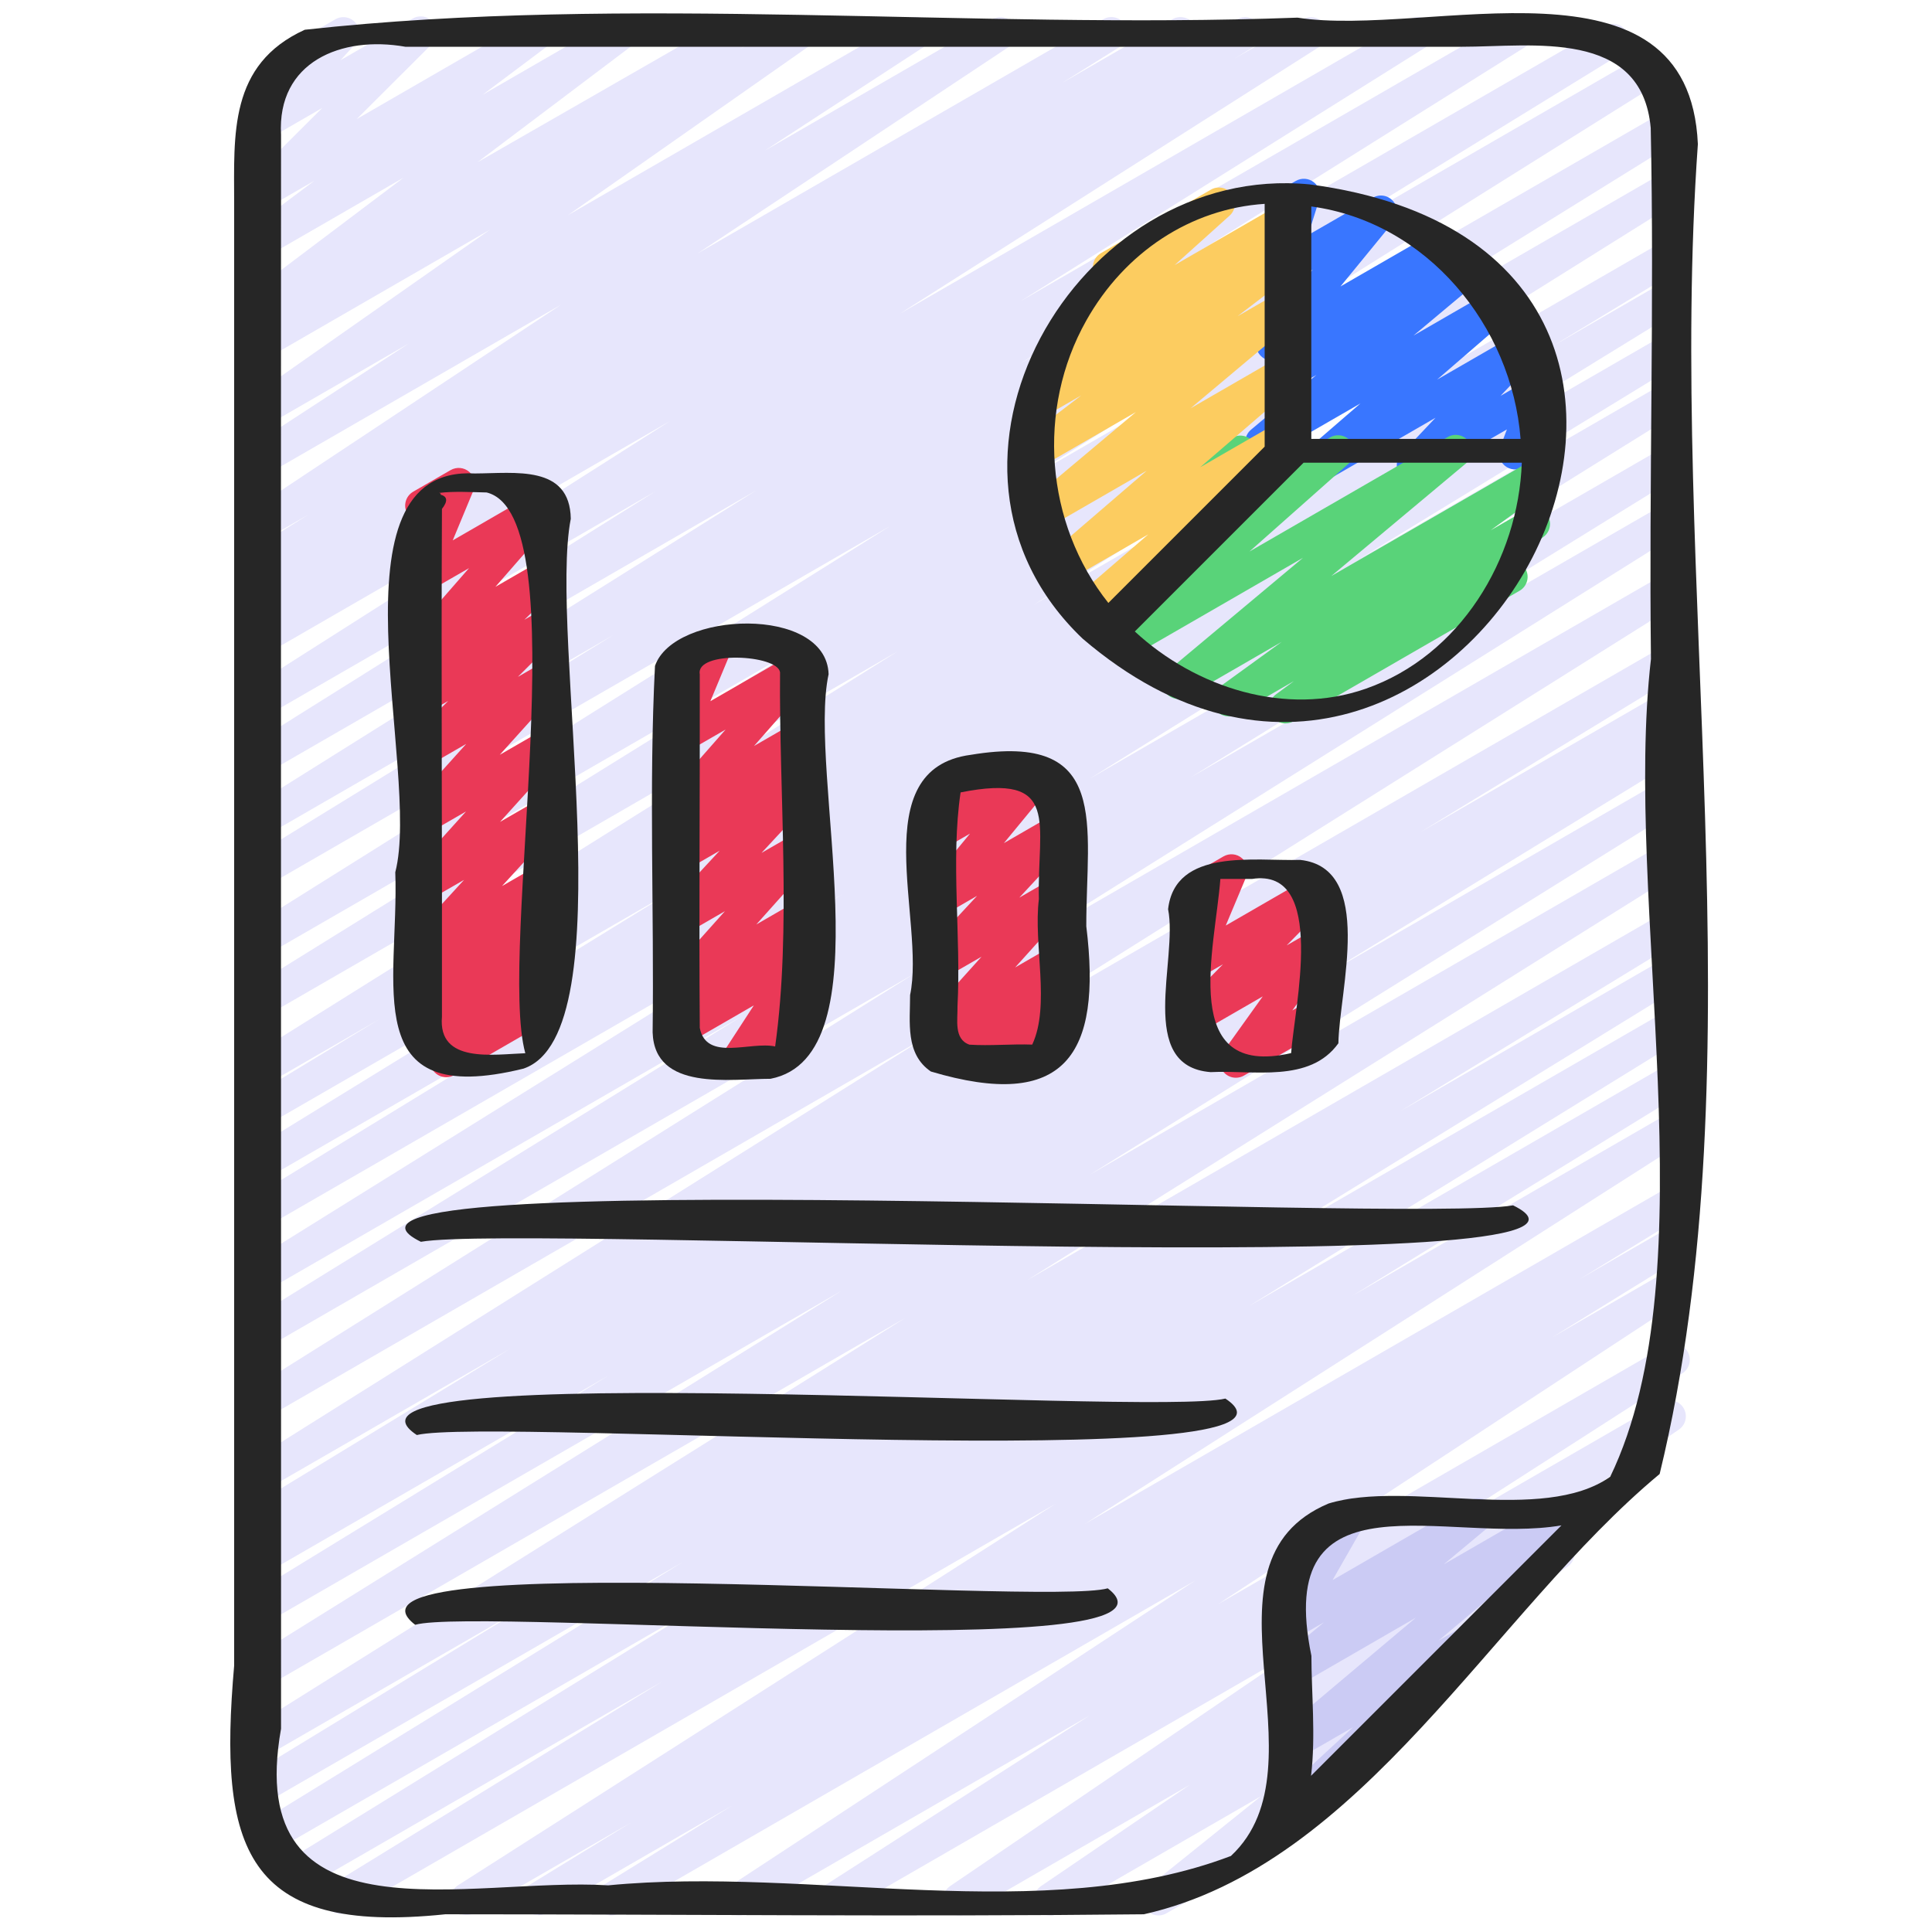 <svg width="512" height="512" viewBox="0 0 512 512" fill="none" xmlns="http://www.w3.org/2000/svg">
<path d="M142.438 507.478C140.987 507.478 139.57 506.735 138.768 505.396C137.574 503.39 138.222 500.796 140.202 499.576L167.278 482.97L125.823 506.906C123.809 508.084 121.258 507.418 120.038 505.43C118.834 503.45 119.44 500.864 121.394 499.61L279.748 398.516L92.466 506.65C90.444 507.819 87.867 507.153 86.664 505.14C85.469 503.134 86.109 500.54 88.097 499.32L175.598 445.551L79.743 500.89C77.721 502.059 75.144 501.393 73.941 499.38C72.746 497.383 73.386 494.789 75.366 493.56L190.258 422.716L72.43 490.744C70.399 491.913 67.822 491.247 66.627 489.233C65.433 487.237 66.073 484.643 68.061 483.414L180.957 413.952L70.647 477.637C68.616 478.806 66.03 478.132 64.844 476.118C63.649 474.112 64.298 471.518 66.286 470.298L140.714 424.892L70.647 465.34C68.641 466.526 66.064 465.852 64.853 463.847C63.649 461.859 64.281 459.264 66.243 458.027L239.931 349.253L70.647 446.985C68.616 448.163 66.056 447.488 64.853 445.483C63.649 443.495 64.281 440.901 66.252 439.663L223.189 341.974L70.647 430.038C68.616 431.207 66.039 430.541 64.844 428.527C63.649 426.513 64.298 423.928 66.286 422.699L161.211 364.561L70.647 416.845C68.616 418.014 66.03 417.34 64.835 415.318C63.641 413.312 64.306 410.71 66.303 409.498L73.975 404.856L70.638 406.784C68.607 407.953 66.022 407.279 64.835 405.265C63.641 403.26 64.289 400.666 66.286 399.446L135.304 357.368L70.638 394.701C68.633 395.887 66.056 395.213 64.844 393.208C63.641 391.22 64.264 388.634 66.235 387.388L246.459 274.219L70.638 375.732C68.633 376.909 66.056 376.235 64.844 374.238C63.641 372.25 64.272 369.656 66.235 368.419L242.261 258.065L70.638 357.155C68.607 358.332 66.03 357.658 64.835 355.653C63.641 353.647 64.281 351.053 66.261 349.824L196.59 269.329L70.63 342.042C68.599 343.22 66.039 342.546 64.835 340.54C63.632 338.552 64.264 335.958 66.235 334.72L223.274 236.954L70.621 325.086C68.59 326.264 66.005 325.573 64.819 323.576C63.624 321.571 64.272 318.968 66.261 317.748L151.858 265.413L70.613 312.312C68.582 313.481 66.005 312.815 64.81 310.801C63.615 308.805 64.255 306.211 66.243 304.982L178.756 235.802L70.613 298.232C68.582 299.409 65.996 298.727 64.801 296.713C63.607 294.699 64.272 292.105 66.269 290.885L100.479 270.14L70.613 287.386C68.607 288.564 66.03 287.889 64.819 285.893C63.615 283.904 64.247 281.31 66.209 280.073L238.045 172.527L70.613 269.193C68.582 270.362 66.022 269.688 64.819 267.691C63.615 265.694 64.247 263.1 66.227 261.871L211.848 171.537L70.604 253.082C68.599 254.26 66.022 253.585 64.81 251.589C63.607 249.6 64.238 247.006 66.201 245.769L235.963 139.375L70.604 234.846C68.573 236.015 65.996 235.35 64.801 233.336C63.607 231.339 64.247 228.745 66.235 227.516L162.576 168.278L70.604 221.381C68.599 222.567 66.022 221.884 64.81 219.887C63.607 217.899 64.238 215.305 66.201 214.068L200.405 129.963L70.604 204.894C68.599 206.072 66.022 205.398 64.81 203.401C63.607 201.413 64.238 198.819 66.201 197.581L173.67 130.228L70.604 189.739C68.599 190.917 66.03 190.251 64.819 188.254C63.615 186.275 64.221 183.689 66.175 182.443L177.561 111.582L70.604 173.329C68.573 174.499 65.996 173.833 64.801 171.819C63.607 169.822 64.247 167.228 66.235 165.999L71.184 162.953L70.604 163.286C68.573 164.463 65.996 163.789 64.801 161.784C63.607 159.779 64.247 157.184 66.227 155.956L69.793 153.754C67.95 154.351 65.859 153.626 64.81 151.894C63.607 149.897 64.238 147.311 66.209 146.074L81.689 136.406L70.596 142.806C68.59 143.966 66.039 143.335 64.835 141.364C63.615 139.409 64.178 136.832 66.098 135.552L148.684 80.743L70.596 125.824C68.59 127.002 66.039 126.336 64.827 124.365C63.615 122.394 64.195 119.825 66.124 118.554L108.356 91.017L70.587 112.82C68.624 113.98 66.09 113.349 64.853 111.42C63.624 109.492 64.136 106.949 66.005 105.635L129.851 60.869L70.587 95.087C68.582 96.256 66.039 95.599 64.819 93.637C63.607 91.674 64.178 89.097 66.107 87.826L69.478 85.615C67.745 86.034 65.911 85.376 64.895 83.832C63.649 81.946 64.085 79.42 65.885 78.063L106.982 47.062L70.578 68.071C68.624 69.197 66.133 68.617 64.887 66.731C63.641 64.845 64.076 62.319 65.885 60.962L83.353 47.872L70.578 55.237C68.744 56.32 66.38 55.851 65.066 54.136C63.76 52.438 63.914 50.04 65.433 48.529L85.409 28.604L70.621 37.138C68.812 38.204 66.483 37.752 65.16 36.122C63.846 34.484 63.914 32.12 65.339 30.575L72.234 23.023C71.236 22.725 70.331 22.05 69.776 21.069C68.59 19.03 69.29 16.419 71.338 15.241L88.857 5.12C90.666 4.054 92.996 4.506 94.318 6.136C95.632 7.774 95.564 10.138 94.139 11.682L90.239 15.958L109.354 4.924C111.197 3.849 113.561 4.31 114.866 6.025C116.172 7.723 116.018 10.121 114.5 11.631L94.531 31.557L140.654 4.924C142.591 3.772 145.1 4.369 146.346 6.264C147.592 8.15 147.157 10.676 145.348 12.032L127.888 25.122L162.884 4.924C164.821 3.772 167.329 4.387 168.575 6.255C169.821 8.141 169.386 10.667 167.585 12.024L126.48 43.034L192.554 5.103C194.559 3.934 197.102 4.591 198.322 6.554C199.534 8.517 198.962 11.094 197.034 12.365L196.087 12.988L209.749 5.103C211.728 3.951 214.246 4.574 215.483 6.503C216.712 8.431 216.2 10.974 214.331 12.288L150.502 57.037L240.452 5.103C242.457 3.934 245.008 4.591 246.22 6.563C247.432 8.534 246.852 11.102 244.923 12.374L202.7 39.911L262.962 5.103C264.959 3.934 267.511 4.574 268.722 6.545C269.943 8.5 269.38 11.077 267.46 12.357L184.857 67.175L292.377 5.103C294.391 3.917 296.968 4.6 298.171 6.597C299.374 8.593 298.743 11.179 296.772 12.416L281.386 22.025L310.689 5.112C312.703 3.926 315.28 4.6 316.492 6.614C317.687 8.619 317.047 11.213 315.067 12.442L314.069 13.056L327.824 5.112C329.847 3.926 332.424 4.6 333.627 6.622C334.822 8.619 334.182 11.213 332.193 12.442L327.142 15.548L345.224 5.112C347.246 3.951 349.806 4.608 351.009 6.597C352.213 8.585 351.607 11.162 349.653 12.408L238.352 83.209L373.606 5.103C375.628 3.943 378.197 4.6 379.4 6.597C380.603 8.593 379.972 11.179 378.009 12.416L270.412 79.847L399.863 5.103C401.885 3.943 404.462 4.6 405.657 6.597C406.86 8.585 406.229 11.179 404.266 12.416L270.258 96.41L425.301 6.887C427.314 5.701 429.892 6.375 431.103 8.397C432.298 10.394 431.658 12.988 429.67 14.217L333.132 73.583L435.617 14.413C437.631 13.244 440.208 13.918 441.412 15.906C442.615 17.895 441.983 20.489 440.021 21.726L270.301 128.094L441.275 29.364C443.289 28.186 445.866 28.86 447.069 30.866C448.272 32.871 447.641 35.456 445.661 36.685L300.074 126.993L441.343 45.432C443.366 44.271 445.934 44.937 447.137 46.925C448.341 48.913 447.709 51.508 445.746 52.745L273.911 160.291L441.343 63.625C443.366 62.439 445.951 63.121 447.154 65.144C448.349 67.158 447.684 69.752 445.687 70.972L411.477 91.717L441.343 74.471C443.366 73.285 445.943 73.959 447.146 75.981C448.341 77.978 447.701 80.572 445.712 81.801L333.2 150.981L441.343 88.551C443.366 87.365 445.951 88.056 447.146 90.061C448.341 92.067 447.692 94.669 445.704 95.889L360.106 148.233L441.352 101.325C443.374 100.139 445.934 100.813 447.146 102.827C448.349 104.815 447.718 107.409 445.746 108.647L288.708 206.413L441.36 118.281C443.383 117.095 445.96 117.769 447.163 119.783C448.358 121.788 447.718 124.382 445.738 125.611L315.408 206.106L441.369 133.393C443.391 132.224 445.96 132.899 447.163 134.887C448.366 136.875 447.735 139.469 445.772 140.707L269.746 251.06L441.369 151.971C443.391 150.801 445.96 151.459 447.163 153.464C448.366 155.452 447.743 158.038 445.772 159.284L265.548 272.453L441.369 170.94C443.391 169.754 445.977 170.437 447.172 172.459C448.366 174.464 447.718 177.059 445.721 178.279L376.49 220.485L441.377 183.023C443.4 181.837 445.985 182.52 447.189 184.551C448.383 186.556 447.718 189.159 445.721 190.371L438.049 195.013L441.386 193.084C443.408 191.898 445.985 192.572 447.189 194.595C448.383 196.6 447.735 199.194 445.746 200.423L350.992 258.458L441.386 206.277C443.408 205.091 445.968 205.765 447.18 207.779C448.383 209.767 447.752 212.361 445.781 213.598L288.733 311.365L441.395 223.232C443.417 222.072 445.985 222.729 447.189 224.726C448.392 226.723 447.76 229.308 445.798 230.545L272.213 339.26L441.395 241.579C443.417 240.393 446.002 241.076 447.197 243.098C448.392 245.103 447.743 247.697 445.755 248.918L371.131 294.452L441.395 253.884C443.417 252.698 445.994 253.372 447.197 255.395C448.392 257.391 447.752 259.985 445.764 261.214L332.868 330.676L441.403 268.015C443.425 266.829 446.002 267.503 447.206 269.526C448.4 271.523 447.76 274.117 445.781 275.345L330.939 346.155L441.403 282.377C443.425 281.191 446.002 281.865 447.206 283.887C448.4 285.893 447.76 288.487 445.772 289.707L358.374 343.407L441.403 295.476C443.425 294.307 445.977 294.972 447.189 296.952C448.392 298.932 447.786 301.517 445.84 302.772L287.428 403.9L441.412 315C443.434 313.822 446.011 314.488 447.214 316.51C448.409 318.516 447.76 321.11 445.781 322.33L418.713 338.936L441.412 325.829C443.434 324.651 446.011 325.317 447.214 327.339C448.409 329.336 447.769 331.93 445.789 333.159L411.323 354.424L441.412 337.059C443.425 335.889 445.96 336.547 447.18 338.509C448.392 340.472 447.82 343.049 445.892 344.32L322.738 425.165L441.412 356.651C443.425 355.482 445.985 356.139 447.189 358.127C448.4 360.099 447.803 362.684 445.857 363.939L375.56 409.063L440.362 371.653C442.359 370.501 444.893 371.124 446.113 373.078C447.334 375.023 446.796 377.583 444.893 378.872L352.631 441.609L410.862 407.988C412.859 406.836 415.393 407.459 416.614 409.413C417.834 411.358 417.296 413.91 415.393 415.207L375.944 442.053L377.958 440.892C379.878 439.757 382.361 440.337 383.607 442.172C384.87 444.007 384.494 446.507 382.762 447.907L342.843 480.009C343.543 480.367 344.149 480.922 344.567 481.656C345.753 483.695 345.053 486.307 343.005 487.484L309.136 507.034C307.225 508.16 304.733 507.589 303.487 505.754C302.224 503.919 302.6 501.419 304.332 500.02L334.216 475.99L280.43 507.043C278.442 508.203 275.908 507.572 274.679 505.617C273.458 503.672 273.996 501.12 275.899 499.823L315.272 473.02L256.349 507.034C254.369 508.195 251.826 507.563 250.598 505.609C249.377 503.663 249.915 501.103 251.818 499.815L344.106 437.061L222.916 507.025C220.91 508.203 218.35 507.537 217.138 505.549C215.927 503.578 216.524 500.992 218.47 499.738L288.733 454.639L197.99 507.025C195.984 508.195 193.441 507.538 192.221 505.575C191.009 503.612 191.581 501.035 193.51 499.764L316.714 418.885L164.053 507.017C162.022 508.186 159.445 507.52 158.25 505.507C157.055 503.51 157.695 500.916 159.675 499.687L194.022 478.499L144.614 507.017C143.94 507.409 143.206 507.589 142.48 507.589L142.438 507.478Z" fill="#E7E6FC"/>
<path d="M339.439 485.487C338.125 485.487 336.828 484.881 336.009 483.746C334.72 481.997 334.951 479.565 336.546 478.088L358.596 457.711L343.723 466.295C341.811 467.413 339.362 466.85 338.099 465.049C336.828 463.24 337.152 460.757 338.842 459.332L375.202 428.714L343.731 446.89C341.82 448.017 339.362 447.454 338.099 445.645C336.836 443.835 337.169 441.344 338.867 439.927L350.865 429.926L343.731 434.039C342.059 435.012 339.943 434.722 338.586 433.374C337.22 432.008 336.939 429.909 337.895 428.228L346.641 412.928L346.172 413.192C344.124 414.37 341.513 413.67 340.344 411.631C339.157 409.591 339.857 406.98 341.905 405.802L356.053 397.636C357.709 396.655 359.834 396.936 361.199 398.302C362.564 399.667 362.846 401.766 361.89 403.447L353.144 418.739L389.726 397.619C391.638 396.493 394.095 397.056 395.358 398.865C396.621 400.674 396.288 403.166 394.59 404.582L382.592 414.583L412.757 397.167C414.669 396.04 417.118 396.612 418.381 398.413C419.652 400.222 419.328 402.705 417.639 404.13L381.269 434.756L387.448 431.189C389.316 430.097 391.731 430.6 393.011 432.35C394.3 434.099 394.069 436.54 392.474 438.016L352.572 474.88C353.075 476.706 352.307 478.711 350.592 479.701L341.572 484.898C340.907 485.282 340.164 485.461 339.439 485.461V485.487Z" fill="#CBCBF4"/>
<path d="M344.107 131.021C342.775 131.021 341.453 130.39 340.634 129.229C339.362 127.437 339.652 124.962 341.316 123.529L360.525 106.914L336.401 120.841C334.49 121.967 332.041 121.412 330.769 119.595C329.506 117.786 329.839 115.303 331.529 113.878L348.868 99.362L338.091 105.583C336.154 106.71 333.679 106.138 332.425 104.295C331.179 102.443 331.554 99.934 333.312 98.552L337.075 95.565C335.872 95.548 334.703 95.036 333.884 94.055C332.553 92.484 332.527 90.189 333.833 88.593L347.853 71.467L341.478 75.145C339.951 76.032 338.057 75.879 336.683 74.786C335.309 73.686 334.746 71.859 335.275 70.178L339.14 57.805C338.517 57.438 337.963 56.917 337.579 56.235C336.393 54.195 337.092 51.584 339.14 50.407L343.398 47.949C344.934 47.07 346.82 47.215 348.194 48.307C349.568 49.408 350.131 51.234 349.602 52.915L346.667 62.294L363.827 52.395C365.594 51.354 367.881 51.746 369.212 53.325C370.543 54.895 370.569 57.191 369.263 58.786L355.243 75.913L380.151 61.534C382.071 60.391 384.555 60.979 385.818 62.823C387.063 64.674 386.688 67.183 384.93 68.574L384.401 68.984L387.055 67.456C388.966 66.33 391.415 66.893 392.687 68.702C393.95 70.511 393.617 72.994 391.927 74.419L374.588 88.935L395.119 77.082C397.013 75.99 399.454 76.51 400.725 78.302C401.997 80.094 401.707 82.569 400.043 84.002L380.851 100.6L401.527 88.67C403.345 87.595 405.7 88.047 407.014 89.72C408.32 91.375 408.226 93.756 406.767 95.292L397.662 104.909L405.41 100.446C406.98 99.55 408.934 99.712 410.3 100.89C411.674 102.059 412.169 103.953 411.537 105.643L409.37 111.403C410.812 111.437 412.194 112.205 412.962 113.536C414.148 115.576 413.449 118.187 411.401 119.364L403.652 123.836C402.074 124.74 400.119 124.561 398.763 123.392C397.389 122.223 396.894 120.329 397.525 118.639L399.343 113.801L376.567 126.951C374.75 128.026 372.403 127.574 371.081 125.901C369.775 124.246 369.869 121.865 371.328 120.329L380.425 110.712L346.231 130.449C345.566 130.842 344.841 131.021 344.107 131.021Z" fill="#3976FF"/>
<path d="M118.255 285.474C116.957 285.474 115.677 284.885 114.85 283.776C113.553 282.052 113.74 279.637 115.302 278.135L116.676 276.812L113.544 278.622C111.692 279.697 109.295 279.219 107.997 277.487C106.709 275.754 106.905 273.331 108.475 271.838L115.805 264.874L113.331 266.299C111.453 267.409 109.021 266.888 107.733 265.096C106.461 263.313 106.735 260.855 108.373 259.404L111.539 256.614C110.131 256.802 108.783 256.162 107.869 255.035C106.555 253.397 106.624 251.033 108.049 249.48L122.982 233.173L113.331 238.737C111.522 239.786 109.209 239.36 107.878 237.73C106.547 236.1 106.624 233.745 108.032 232.192L123.503 215.048L113.331 220.919C111.522 221.969 109.209 221.551 107.878 219.912C106.564 218.282 106.624 215.927 108.032 214.374L123.562 197.137L113.331 203.042C111.505 204.126 109.124 203.648 107.818 201.95C106.513 200.251 106.666 197.845 108.185 196.335L118.775 185.762L113.331 188.902C111.479 189.986 109.09 189.499 107.793 187.784C106.504 186.06 106.683 183.646 108.236 182.144L117.068 173.585L113.331 175.735C111.539 176.793 109.235 176.367 107.904 174.754C106.581 173.15 106.615 170.811 107.98 169.241L124.296 150.562L113.331 156.885C111.744 157.798 109.764 157.619 108.381 156.399C107.008 155.187 106.555 153.241 107.255 151.56L112.853 138.078C111.044 138.615 108.953 137.864 107.955 136.123C106.769 134.084 107.468 131.473 109.516 130.295L119.424 124.578C121.011 123.673 122.991 123.852 124.373 125.064C125.747 126.276 126.199 128.222 125.499 129.903L119.978 143.206L142.25 130.346C144.042 129.297 146.346 129.715 147.677 131.328C149 132.932 148.966 135.27 147.601 136.84L131.285 155.52L142.685 148.94C144.529 147.848 146.918 148.326 148.224 150.067C149.512 151.782 149.333 154.197 147.78 155.699L138.965 164.241L142.685 162.099C144.52 161.024 146.892 161.493 148.198 163.191C149.504 164.889 149.35 167.296 147.831 168.806L137.241 179.379L142.685 176.239C144.477 175.18 146.807 175.607 148.138 177.246C149.452 178.875 149.393 181.231 147.985 182.784L132.445 200.03L142.685 194.124C144.477 193.066 146.807 193.493 148.138 195.131C149.461 196.761 149.393 199.116 147.985 200.67L132.514 217.813L142.685 211.942C144.495 210.884 146.824 211.328 148.147 212.958C149.461 214.596 149.393 216.96 147.968 218.513L133.034 234.82L142.685 229.256C144.58 228.155 146.995 228.684 148.283 230.459C149.555 232.243 149.282 234.7 147.643 236.151L144.495 238.924C145.92 238.805 147.336 239.428 148.232 240.623C149.521 242.355 149.324 244.778 147.754 246.272L140.424 253.235L142.685 251.938C144.529 250.837 146.918 251.323 148.224 253.064C149.521 254.788 149.333 257.203 147.771 258.705L144.759 261.606C146.304 261.529 147.712 262.357 148.497 263.739C149.683 265.779 148.983 268.39 146.935 269.568L120.388 284.902C119.722 285.295 118.988 285.474 118.255 285.474Z" fill="#EA3957"/>
<path d="M195.166 285.611C194.022 285.611 192.896 285.15 192.068 284.279C190.711 282.846 190.515 280.67 191.59 279.023L199.774 266.436L181.606 276.924C179.746 278.025 177.323 277.512 176.034 275.746C174.746 273.988 174.993 271.548 176.597 270.08L181.129 265.95C179.388 266.692 177.357 266.206 176.145 264.713C174.822 263.091 174.882 260.736 176.273 259.183L192.111 241.476L181.589 247.552C179.78 248.61 177.442 248.175 176.119 246.519C174.805 244.873 174.882 242.509 176.324 240.964L190.711 225.451L181.589 230.716C179.738 231.791 177.34 231.313 176.043 229.581C174.754 227.848 174.95 225.425 176.521 223.94L184.311 216.499L181.598 218.069C179.806 219.119 177.493 218.701 176.162 217.088C174.831 215.475 174.882 213.128 176.265 211.567L192.29 193.34L181.598 199.509C180.002 200.414 178.022 200.226 176.649 199.023C175.275 197.811 174.822 195.866 175.522 194.176L181.111 180.753C179.26 181.291 177.212 180.531 176.222 178.799C175.036 176.759 175.735 174.148 177.783 172.971L187.691 167.253C189.278 166.34 191.266 166.528 192.64 167.74C194.014 168.951 194.466 170.897 193.766 172.587L188.254 185.822L210.5 172.979C212.292 171.921 214.605 172.348 215.936 173.96C217.267 175.573 217.216 177.92 215.834 179.482L199.817 197.7L210.953 191.275C212.796 190.182 215.194 190.669 216.499 192.41C217.788 194.142 217.591 196.565 216.021 198.05L208.23 205.491L210.944 203.921C212.762 202.863 215.091 203.298 216.414 204.954C217.728 206.6 217.651 208.964 216.209 210.509L201.813 226.031L210.944 220.766C212.736 219.699 215.057 220.143 216.388 221.764C217.719 223.386 217.651 225.741 216.26 227.294L200.422 245.001L210.944 238.925C212.813 237.841 215.236 238.344 216.516 240.102C217.805 241.86 217.557 244.301 215.953 245.769L211.422 249.899C213.018 249.216 214.929 249.583 216.183 250.897C217.54 252.331 217.737 254.507 216.661 256.154L208.469 268.749L210.953 267.315C212.992 266.112 215.612 266.829 216.781 268.877C217.967 270.916 217.267 273.527 215.219 274.705L197.308 285.039C196.642 285.431 195.9 285.611 195.166 285.611Z" fill="#EA3957"/>
<path d="M270.243 285.611C269.091 285.611 267.947 285.141 267.119 284.254C265.771 282.803 265.592 280.601 266.71 278.955L267.444 277.871L255.719 284.638C253.867 285.721 251.486 285.244 250.181 283.511C248.884 281.788 249.071 279.373 250.633 277.871L253.219 275.379L249.925 277.282C248.116 278.332 245.795 277.905 244.472 276.275C243.149 274.645 243.218 272.29 244.626 270.737L260.122 253.534L249.865 259.447C248.056 260.505 245.718 260.07 244.395 258.415C243.081 256.768 243.158 254.396 244.6 252.86L258.936 237.406L249.865 242.645C248.09 243.686 245.803 243.285 244.472 241.715C243.141 240.145 243.124 237.832 244.438 236.237L257.059 220.919L249.856 225.075C248.158 226.065 246.008 225.766 244.651 224.333C243.286 222.916 243.064 220.757 244.122 219.102L246.827 214.827C245.871 214.511 245.018 213.854 244.48 212.907C243.294 210.867 243.994 208.256 246.042 207.078L255.949 201.361C257.639 200.363 259.789 200.678 261.163 202.103C262.52 203.52 262.742 205.679 261.684 207.334L260.634 208.99L273.238 201.711C275.004 200.67 277.291 201.062 278.631 202.641C279.962 204.22 279.979 206.524 278.665 208.119L266.044 223.437L279.22 215.825C281.029 214.758 283.367 215.202 284.69 216.857C286.004 218.504 285.927 220.877 284.485 222.413L270.14 237.875L279.22 232.636C281.012 231.569 283.341 232.004 284.672 233.643C285.987 235.272 285.927 237.628 284.519 239.181L269.022 256.384L279.22 250.504C281.063 249.412 283.452 249.89 284.758 251.631C286.055 253.355 285.867 255.769 284.306 257.271L280.781 260.668C282.053 260.446 283.495 260.941 284.476 261.982C285.824 263.432 286.004 265.634 284.886 267.281L282.377 271.001C283.358 271.309 284.237 271.974 284.783 272.939C285.97 274.978 285.27 277.589 283.222 278.767L272.376 285.022C271.71 285.414 270.976 285.593 270.243 285.593V285.611Z" fill="#EA3957"/>
<path d="M327.51 285.611C326.332 285.611 325.189 285.125 324.352 284.211C323.004 282.718 322.868 280.491 324.045 278.861L334.644 264.056L318.123 273.587C316.288 274.671 313.933 274.202 312.611 272.512C311.305 270.823 311.441 268.425 312.943 266.906L324.096 255.548L318.123 258.995C316.527 259.9 314.539 259.721 313.165 258.501C311.8 257.289 311.348 255.335 312.056 253.654L317.585 240.487C315.768 241.016 313.737 240.239 312.747 238.515C311.561 236.476 312.261 233.865 314.309 232.687L324.216 226.97C325.812 226.048 327.791 226.236 329.174 227.465C330.548 228.677 330.991 230.631 330.283 232.312L324.839 245.274L346.957 232.508C348.8 231.433 351.156 231.894 352.47 233.592C353.775 235.273 353.639 237.671 352.137 239.19L340.984 250.539L347.478 246.801C349.219 245.777 351.412 246.136 352.768 247.629C354.117 249.122 354.253 251.35 353.076 252.979L342.477 267.785L347.478 264.901C349.509 263.714 352.128 264.406 353.306 266.462C354.492 268.502 353.792 271.113 351.744 272.29L329.643 285.048C328.977 285.44 328.244 285.611 327.51 285.611Z" fill="#EA3957"/>
<path d="M340.676 191.719C339.285 191.719 337.928 191.036 337.109 189.782C335.863 187.887 336.316 185.353 338.142 184.013L342.903 180.497L327.722 189.261C325.768 190.413 323.242 189.79 322.005 187.896C320.768 185.984 321.246 183.45 323.089 182.11L339.652 170.112L314.453 184.662C312.533 185.788 310.084 185.225 308.821 183.416C307.558 181.607 307.891 179.124 309.589 177.698L345.31 147.823L298.931 174.592C297.062 175.693 294.622 175.181 293.342 173.389C292.062 171.614 292.335 169.157 293.965 167.706L320.256 144.393L308.65 151.092C306.884 152.124 304.614 151.732 303.283 150.187C301.943 148.625 301.901 146.338 303.181 144.734L318.259 125.918C318.259 125.918 318.208 125.824 318.174 125.782C316.996 123.742 317.696 121.131 319.744 119.945L326.579 116.002C328.337 114.987 330.598 115.362 331.955 116.924C333.286 118.477 333.329 120.764 332.049 122.368L324.045 132.344L352.486 115.926C354.364 114.825 356.804 115.345 358.076 117.129C359.356 118.904 359.082 121.361 357.453 122.812L331.136 146.151L383.65 115.832C385.57 114.705 388.019 115.269 389.282 117.078C390.545 118.887 390.212 121.37 388.514 122.795L352.81 152.653L406.963 121.396C408.909 120.235 411.434 120.866 412.68 122.761C413.918 124.672 413.44 127.207 411.597 128.546L395.05 140.527L404.369 135.151C406.323 134.008 408.832 134.622 410.069 136.5C411.315 138.402 410.863 140.937 409.037 142.277L400.469 148.6H400.563C402.031 148.6 403.473 149.368 404.258 150.733C405.444 152.773 404.744 155.384 402.696 156.561L342.818 191.13C342.152 191.522 341.41 191.702 340.685 191.702L340.676 191.719Z" fill="#59D379"/>
<path d="M287.881 165.717C286.55 165.717 285.227 165.086 284.408 163.925C283.136 162.133 283.427 159.658 285.091 158.225L304.316 141.61L282.889 153.975C280.995 155.076 278.554 154.547 277.274 152.746C276.011 150.954 276.31 148.48 277.974 147.046L303.864 124.766L277.59 139.929C275.687 141.047 273.229 140.492 271.966 138.683C270.695 136.866 271.028 134.383 272.717 132.966L301.031 109.201L275.491 123.946C273.562 125.081 271.053 124.492 269.807 122.624C268.561 120.755 268.971 118.238 270.763 116.872L286.541 104.78L276.651 110.489C274.688 111.641 272.197 111.027 270.942 109.132C269.705 107.23 270.166 104.695 271.992 103.355L278.563 98.543C277.129 98.636 275.644 98.048 274.74 96.802C273.46 95.035 273.716 92.586 275.337 91.119L293.257 74.991C292.02 74.811 290.885 74.078 290.211 72.909C289.024 70.869 289.724 68.258 291.772 67.08L320.879 50.27C322.765 49.169 325.18 49.689 326.46 51.456C327.74 53.222 327.484 55.671 325.863 57.139L311.279 70.263L338.961 54.28C340.916 53.137 343.433 53.743 344.67 55.637C345.908 57.531 345.447 60.074 343.621 61.414L339.559 64.392C341.385 63.684 343.535 64.307 344.662 65.996C345.908 67.865 345.498 70.383 343.706 71.748L327.971 83.805L338.987 77.448C340.899 76.33 343.348 76.885 344.611 78.694C345.882 80.512 345.549 82.995 343.86 84.411L315.52 108.202L339.013 94.643C340.924 93.534 343.348 94.071 344.628 95.872C345.891 97.664 345.592 100.138 343.928 101.572L318.055 123.835L339.03 111.727C340.941 110.617 343.373 111.163 344.636 112.947C345.908 114.739 345.617 117.214 343.953 118.647L316.681 142.225C317.364 142.592 317.952 143.138 318.362 143.855C319.548 145.894 318.848 148.505 316.8 149.683L290.023 165.145C289.357 165.538 288.615 165.717 287.881 165.717Z" fill="#FCCC60"/>
<path d="M62.053 441.404C57.847 489.685 64.69 512.879 117.99 507.306C179.686 507.306 241.433 507.981 303.129 507.306C361.147 494.276 395.494 427.477 439.824 390.622C466.619 280.294 441.727 153.659 449.953 38.195C447.615 -14.652 378.435 10.086 343.858 4.676C256.622 7.91 166.945 -1.587 80.767 7.885C60.586 17.084 62.053 35.686 62.053 53.862V441.404ZM347.536 438.809C337.288 389.145 383.59 409.386 413.806 404.241L347.442 470.605C348.714 460.04 347.536 448.589 347.536 438.809ZM74.478 35.712C73.386 16.384 90.478 9.386 107.417 12.39H387.498C406.066 12.39 435.114 7.543 437.46 33.92C438.45 80.725 436.966 127.761 437.52 174.651C430.096 239.385 453.35 336.102 426.726 391.355C408.771 404.019 372.855 392.072 352.059 398.455C314.802 414.208 352.289 467.533 326.203 491.853C276.402 510.745 214.706 494.464 161.185 499.635C124.756 497.331 64.178 515.908 74.478 458.137C74.512 317.337 74.41 176.512 74.478 35.712Z" fill="#262626"/>
<path d="M286.915 169.258C386.456 254.438 484.991 67.132 347.143 48.87C285.157 42.812 238.727 123.341 286.915 169.258ZM361.991 182.502C340.829 189.926 316.918 182.323 300.739 167.347C315.647 152.439 330.563 137.523 345.471 122.615H403.293C402.371 148.266 386.917 173.756 361.991 182.502ZM402.968 116.318H347.51V54.715C378.188 58.88 400.63 86.34 402.968 116.318ZM287.879 84.941C298.111 66.756 315.604 55.321 335.146 54.024V118.366C321.339 132.173 307.532 145.98 293.725 159.786C276.948 138.684 274.653 108.416 287.879 84.941Z" fill="#262626"/>
<path d="M104.755 231.159C105.805 260.83 94.609 294.059 138.726 283.196C166.11 273.92 145.246 168.183 151.262 137.481C151.04 123.119 136.474 125.431 125.875 125.474C85.692 123.179 111.727 204.186 104.755 231.151V231.159ZM128.964 130.509C153.566 136.55 131.823 252.365 139.213 279.117C130.773 279.407 116.036 281.941 117.12 269.44C117.205 224.606 116.898 179.635 117.12 134.869C118.716 132.83 118.596 131.575 116.77 131.098C116.915 130.722 116.488 130.645 116.309 130.637C120.183 130.133 124.971 130.432 128.973 130.509H128.964Z" fill="#262626"/>
<path d="M204.185 285.892C235.118 279.91 213.905 204.843 219.588 178.671C219.008 160.367 178.594 161.894 173.576 176.478C171.946 208.657 173.371 241.28 172.953 273.596C173.482 289.271 193.501 285.892 204.185 285.892ZM185.446 178.671C184.328 172.382 206.062 173.44 206.72 178.167C206.429 210.082 209.783 246.349 205.422 277.325C198.92 275.891 187.17 281.404 185.446 272.392C185.224 241.271 185.506 209.843 185.446 178.671Z" fill="#262626"/>
<path d="M246.697 283.963C282.247 294.545 292.078 279.611 287.879 245.469C287.837 218.666 294.518 193.868 257.313 200.029C228.863 203.758 245.332 244.01 241.185 263.697C241.185 270.848 239.862 279.33 246.697 283.963ZM254.565 209.996C281.343 204.68 274.806 218.222 275.318 238.267C273.808 250.188 278.407 266.444 273.552 276.829C268.022 276.633 262.416 277.205 256.912 276.846C252.696 275.387 253.84 270.156 253.746 266.649C254.727 248.012 251.903 228.078 254.565 210.005V209.996Z" fill="#262626"/>
<path d="M320.836 284.126C332.083 283.528 347.084 287.095 354.688 276.48C354.884 262.605 364.484 230.033 344.559 227.882C332.714 228.258 311.424 224.614 309.555 240.947C312.234 254.268 301.047 282.573 320.836 284.126ZM331.801 232.926C351.812 229.845 342.971 267.238 342.161 279.082C312.234 285.96 322.013 251.426 323.413 232.926H331.801ZM320.605 232.926H320.58C320.119 232.806 320.358 232.9 320.605 232.926Z" fill="#262626"/>
<path d="M324.734 370.636C305.031 375.398 78.608 359.253 110.462 380.296C130.166 375.543 356.589 391.688 324.734 370.636Z" fill="#262626"/>
<path d="M293.563 420.923C276.684 425.685 82.739 409.54 110.02 430.583C126.899 425.83 320.853 441.975 293.563 420.923Z" fill="#262626"/>
<path d="M400.981 319.428C374.366 324.19 68.514 308.045 111.539 329.088C138.163 324.335 444.015 340.48 400.981 319.428Z" fill="#262626"/>
</svg>
